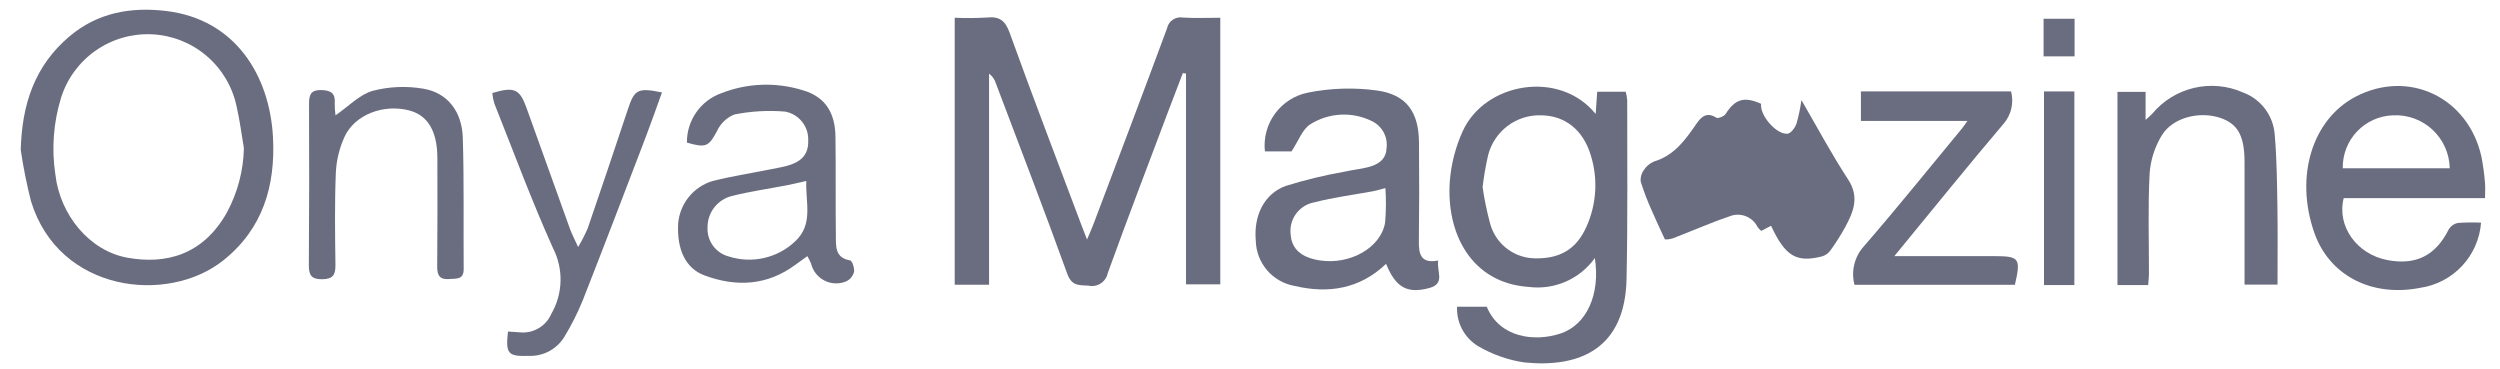 <svg width="203" height="30" viewBox="0 0 203 30" fill="none" xmlns="http://www.w3.org/2000/svg">
<path d="M77.523 1.441C78.392 1.479 79.262 1.473 80.129 1.423C81.15 1.315 81.621 1.656 81.987 2.67C83.867 7.883 85.852 13.058 87.801 18.246C87.919 18.561 88.043 18.874 88.266 19.451C88.5 18.894 88.659 18.548 88.793 18.192C90.789 12.902 92.797 7.617 94.759 2.314C94.816 2.023 94.986 1.767 95.231 1.601C95.475 1.434 95.776 1.371 96.067 1.426C97.043 1.487 98.025 1.441 99.087 1.441V23.087H96.304V5.973L96.048 5.932C95.664 6.935 95.276 7.936 94.897 8.941C93.237 13.352 91.548 17.753 89.947 22.186C89.911 22.356 89.842 22.517 89.743 22.66C89.645 22.803 89.519 22.925 89.373 23.019C89.227 23.113 89.063 23.176 88.892 23.207C88.721 23.237 88.546 23.233 88.377 23.195C87.619 23.15 87.024 23.239 86.661 22.231C84.794 17.054 82.81 11.92 80.866 6.771C80.771 6.454 80.577 6.177 80.312 5.979V23.118H77.523L77.523 1.441Z" fill="#6A6D7F"/>
<path d="M118.313 24.907H120.724C121.772 27.44 124.626 27.776 126.722 27.079C128.847 26.373 129.958 23.88 129.502 20.952C128.906 21.787 128.096 22.446 127.157 22.86C126.218 23.273 125.184 23.426 124.166 23.302C119.489 23.001 117.406 18.971 117.727 14.682C117.84 13.296 118.191 11.939 118.763 10.671C120.559 6.691 126.64 5.632 129.568 9.255L129.693 7.45H132.006C132.07 7.674 132.112 7.904 132.13 8.136C132.125 12.97 132.177 17.805 132.077 22.637C131.96 28.278 128.333 29.878 123.802 29.433C122.47 29.241 121.188 28.791 120.027 28.109C119.48 27.779 119.031 27.308 118.73 26.744C118.428 26.18 118.284 25.546 118.313 24.907ZM120.387 15.2C120.527 16.163 120.723 17.117 120.973 18.058C121.166 18.854 121.61 19.568 122.24 20.092C122.869 20.617 123.651 20.925 124.469 20.971C126.593 21.067 127.999 20.275 128.822 18.402C129.636 16.593 129.765 14.55 129.186 12.653C128.573 10.565 127.088 9.372 125.106 9.362C124.132 9.338 123.179 9.646 122.403 10.235C121.628 10.824 121.075 11.659 120.835 12.603C120.638 13.46 120.489 14.326 120.387 15.2Z" fill="#6A6D7F"/>
<path d="M1.684 12.175C1.777 8.523 2.788 5.362 5.638 2.956C7.928 1.023 10.613 0.548 13.492 0.892C19.136 1.568 21.906 6.164 22.168 11.165C22.372 15.08 21.346 18.581 18.139 21.138C13.623 24.74 4.792 23.748 2.522 16.353C2.17 14.976 1.89 13.582 1.684 12.175ZM19.804 12.024C19.606 10.877 19.466 9.717 19.199 8.586C18.854 6.999 17.995 5.57 16.755 4.522C15.515 3.473 13.964 2.863 12.342 2.786C10.72 2.709 9.117 3.17 7.784 4.096C6.45 5.023 5.46 6.364 4.966 7.911C4.338 9.938 4.178 12.08 4.497 14.178C4.872 17.44 7.258 20.369 10.343 20.925C13.465 21.488 16.472 20.713 18.414 17.273C19.29 15.66 19.767 13.86 19.804 12.024Z" fill="#6A6D7F"/>
<path d="M135.191 19.442C134.764 18.509 134.42 17.801 134.113 17.076C133.775 16.326 133.48 15.556 133.231 14.771C133.185 14.439 133.269 14.103 133.466 13.832C133.664 13.509 133.96 13.257 134.31 13.113C135.95 12.621 136.855 11.354 137.754 10.044C138.13 9.496 138.589 9.054 139.361 9.556C139.5 9.646 139.997 9.449 140.121 9.253C140.884 8.044 141.626 7.809 143.004 8.43C142.867 9.322 144.224 10.943 145.143 10.857C145.419 10.832 145.764 10.366 145.877 10.034C146.054 9.408 146.187 8.771 146.276 8.126C147.543 10.301 148.709 12.496 150.064 14.567C151.011 16.013 150.495 17.208 149.824 18.453C149.461 19.111 149.059 19.745 148.618 20.353C148.452 20.577 148.218 20.74 147.952 20.818C145.863 21.348 144.968 20.811 143.809 18.333L143.011 18.749C142.899 18.655 142.799 18.549 142.713 18.431C142.512 18.021 142.16 17.703 141.731 17.545C141.302 17.386 140.828 17.398 140.408 17.578C138.858 18.101 137.36 18.773 135.829 19.354C135.623 19.421 135.407 19.45 135.191 19.442Z" fill="#6A6D7F"/>
<path d="M104.872 12.292H102.71C102.59 11.2 102.885 10.104 103.536 9.22C104.186 8.336 105.145 7.728 106.223 7.517C108.061 7.15 109.948 7.093 111.806 7.347C114.206 7.677 115.196 9.098 115.221 11.535C115.248 14.219 115.245 16.902 115.212 19.586C115.2 20.636 115.366 21.428 116.786 21.153C116.625 21.998 117.401 23.026 116.06 23.387C114.264 23.87 113.33 23.349 112.55 21.423C110.41 23.469 107.859 23.866 105.107 23.214C104.24 23.058 103.454 22.608 102.882 21.938C102.31 21.268 101.988 20.421 101.97 19.541C101.786 17.538 102.631 15.746 104.395 15.098C105.974 14.607 107.584 14.218 109.213 13.933C109.837 13.792 110.48 13.732 111.097 13.572C111.867 13.372 112.53 12.985 112.582 12.085C112.653 11.63 112.575 11.165 112.359 10.758C112.144 10.352 111.803 10.026 111.386 9.829C110.601 9.443 109.731 9.265 108.857 9.311C107.984 9.357 107.136 9.626 106.396 10.093C105.754 10.496 105.445 11.43 104.872 12.292ZM112.495 15.274C112.069 15.383 111.785 15.473 111.495 15.527C109.908 15.823 108.297 16.023 106.739 16.426C106.133 16.532 105.593 16.869 105.232 17.367C104.872 17.865 104.719 18.483 104.808 19.092C104.898 20.223 105.673 20.906 107.134 21.14C109.598 21.537 112.134 20.123 112.471 18.067C112.551 17.138 112.559 16.204 112.495 15.274Z" fill="#6A6D7F"/>
<path d="M201.463 18.08C201.363 19.392 200.819 20.63 199.922 21.591C199.024 22.553 197.826 23.181 196.524 23.371C192.552 24.15 189.124 22.36 187.913 18.875C186.33 14.322 187.748 9.689 191.289 7.844C195.577 5.61 200.397 7.892 201.485 12.69C201.625 13.393 201.723 14.103 201.779 14.818C201.817 15.187 201.786 15.563 201.786 16.086H190.31C189.726 18.378 191.387 20.664 193.885 21.124C196.216 21.552 197.789 20.735 198.85 18.602C198.93 18.472 199.037 18.361 199.163 18.275C199.289 18.189 199.432 18.131 199.582 18.103C200.208 18.058 200.836 18.05 201.463 18.08ZM198.918 13.662C198.907 13.073 198.777 12.493 198.537 11.956C198.297 11.419 197.952 10.935 197.521 10.534C197.091 10.133 196.584 9.823 196.031 9.622C195.478 9.421 194.89 9.333 194.303 9.363C193.196 9.402 192.149 9.875 191.387 10.679C190.626 11.483 190.211 12.554 190.232 13.662H198.918Z" fill="#6A6D7F"/>
<path d="M65.562 20.797C65.199 21.058 64.905 21.263 64.618 21.477C62.316 23.192 59.8 23.326 57.204 22.363C55.659 21.789 54.949 20.242 55.067 18.132C55.135 17.355 55.432 16.617 55.919 16.009C56.407 15.4 57.063 14.95 57.806 14.715C59.335 14.319 60.905 14.08 62.456 13.77C62.936 13.675 63.42 13.595 63.891 13.468C64.927 13.19 65.665 12.653 65.626 11.433C65.655 10.878 65.481 10.332 65.137 9.895C64.792 9.459 64.301 9.163 63.754 9.062C62.377 8.945 60.989 9.024 59.633 9.296C59.009 9.546 58.504 10.027 58.224 10.639C57.554 11.887 57.343 12.036 55.779 11.58C55.768 10.708 56.029 9.855 56.525 9.138C57.02 8.421 57.727 7.876 58.546 7.578C60.67 6.737 63.017 6.65 65.197 7.331C67.096 7.881 67.814 9.264 67.84 11.092C67.877 13.775 67.839 16.459 67.872 19.143C67.883 19.986 67.786 20.937 69.032 21.146C69.198 21.174 69.402 21.786 69.347 22.083C69.303 22.251 69.222 22.407 69.11 22.54C68.998 22.673 68.858 22.779 68.7 22.851C68.421 22.967 68.121 23.021 67.819 23.009C67.518 22.998 67.222 22.922 66.953 22.786C66.684 22.65 66.447 22.457 66.259 22.222C66.071 21.986 65.936 21.712 65.864 21.419C65.802 21.25 65.707 21.093 65.562 20.797ZM65.472 14.694C64.836 14.836 64.369 14.953 63.897 15.044C62.42 15.329 60.926 15.54 59.47 15.904C58.894 16.037 58.38 16.362 58.013 16.826C57.647 17.29 57.449 17.864 57.453 18.456C57.422 18.99 57.578 19.519 57.894 19.952C58.21 20.384 58.666 20.694 59.185 20.828C60.108 21.122 61.093 21.164 62.037 20.95C62.982 20.735 63.852 20.272 64.557 19.608C66.078 18.207 65.39 16.43 65.472 14.694Z" fill="#6A6D7F"/>
<path d="M174.431 23.149H171.938V7.46H174.222V9.735C174.519 9.463 174.651 9.366 174.754 9.244C175.628 8.19 176.822 7.45 178.155 7.137C179.488 6.824 180.887 6.955 182.139 7.511C182.854 7.776 183.477 8.242 183.934 8.853C184.39 9.464 184.659 10.194 184.709 10.955C184.878 12.906 184.895 14.873 184.927 16.833C184.961 18.901 184.935 20.97 184.935 23.107H182.256C182.256 21.434 182.256 19.784 182.256 18.135C182.256 16.473 182.256 14.81 182.256 13.148C182.255 11.055 181.719 10.068 180.32 9.584C178.64 9.004 176.457 9.514 175.548 10.975C174.964 11.927 174.62 13.008 174.547 14.123C174.408 16.836 174.5 19.561 174.495 22.281C174.495 22.538 174.458 22.794 174.431 23.149Z" fill="#6A6D7F"/>
<path d="M153.82 20.797H159.627C160.383 20.797 161.139 20.797 161.895 20.797C163.983 20.798 164.107 20.961 163.611 23.124H150.584C150.441 22.582 150.436 22.012 150.569 21.467C150.701 20.922 150.968 20.419 151.344 20.003C154.065 16.864 156.671 13.626 159.319 10.424C159.433 10.286 159.529 10.134 159.755 9.818H151.106V7.424H163.298C163.418 7.877 163.426 8.352 163.321 8.808C163.216 9.265 163.001 9.689 162.695 10.044C159.764 13.496 156.922 17.022 153.82 20.797Z" fill="#6A6D7F"/>
<path d="M27.244 9.365C28.318 8.627 29.202 7.673 30.27 7.373C31.611 7.025 33.011 6.967 34.377 7.203C36.326 7.524 37.515 9.048 37.58 11.191C37.688 14.739 37.625 18.292 37.651 21.843C37.658 22.733 37.049 22.61 36.484 22.657C35.733 22.718 35.495 22.39 35.501 21.665C35.529 18.718 35.52 15.771 35.514 12.824C35.51 10.657 34.737 9.362 33.234 8.969C31.154 8.424 28.82 9.295 27.981 11.099C27.558 12.021 27.316 13.016 27.27 14.03C27.168 16.519 27.207 19.016 27.238 21.509C27.249 22.305 27.047 22.664 26.167 22.674C25.293 22.684 25.073 22.352 25.078 21.542C25.109 17.16 25.115 12.778 25.094 8.395C25.091 7.648 25.284 7.286 26.114 7.313C26.875 7.338 27.246 7.58 27.181 8.38C27.177 8.709 27.198 9.039 27.244 9.365Z" fill="#6A6D7F"/>
<path d="M39.973 7.553C41.763 7.023 42.197 7.216 42.755 8.767C43.93 12.035 45.096 15.306 46.277 18.572C46.428 18.99 46.64 19.387 46.944 20.058C47.238 19.566 47.5 19.055 47.727 18.528C48.829 15.315 49.914 12.096 50.984 8.872C51.519 7.264 51.787 7.103 53.752 7.506C53.304 8.741 52.881 9.959 52.421 11.163C50.734 15.57 49.054 19.979 47.327 24.369C46.902 25.415 46.393 26.424 45.805 27.388C45.5 27.871 45.073 28.265 44.567 28.53C44.061 28.795 43.493 28.922 42.923 28.897C41.244 28.953 41.047 28.734 41.248 26.92C41.565 26.942 41.887 26.97 42.209 26.986C42.738 27.04 43.27 26.925 43.729 26.657C44.188 26.389 44.55 25.983 44.762 25.495C45.231 24.688 45.49 23.776 45.515 22.842C45.541 21.909 45.331 20.984 44.906 20.152C43.17 16.302 41.705 12.33 40.14 8.403C40.057 8.126 40.001 7.841 39.973 7.553Z" fill="#6A6D7F"/>
<path d="M168.439 23.147H165.973V7.424H168.439V23.147Z" fill="#6A6D7F"/>
<path d="M168.456 4.576H165.938V1.523H168.456V4.576Z" fill="#6A6D7F"/>
</svg>
